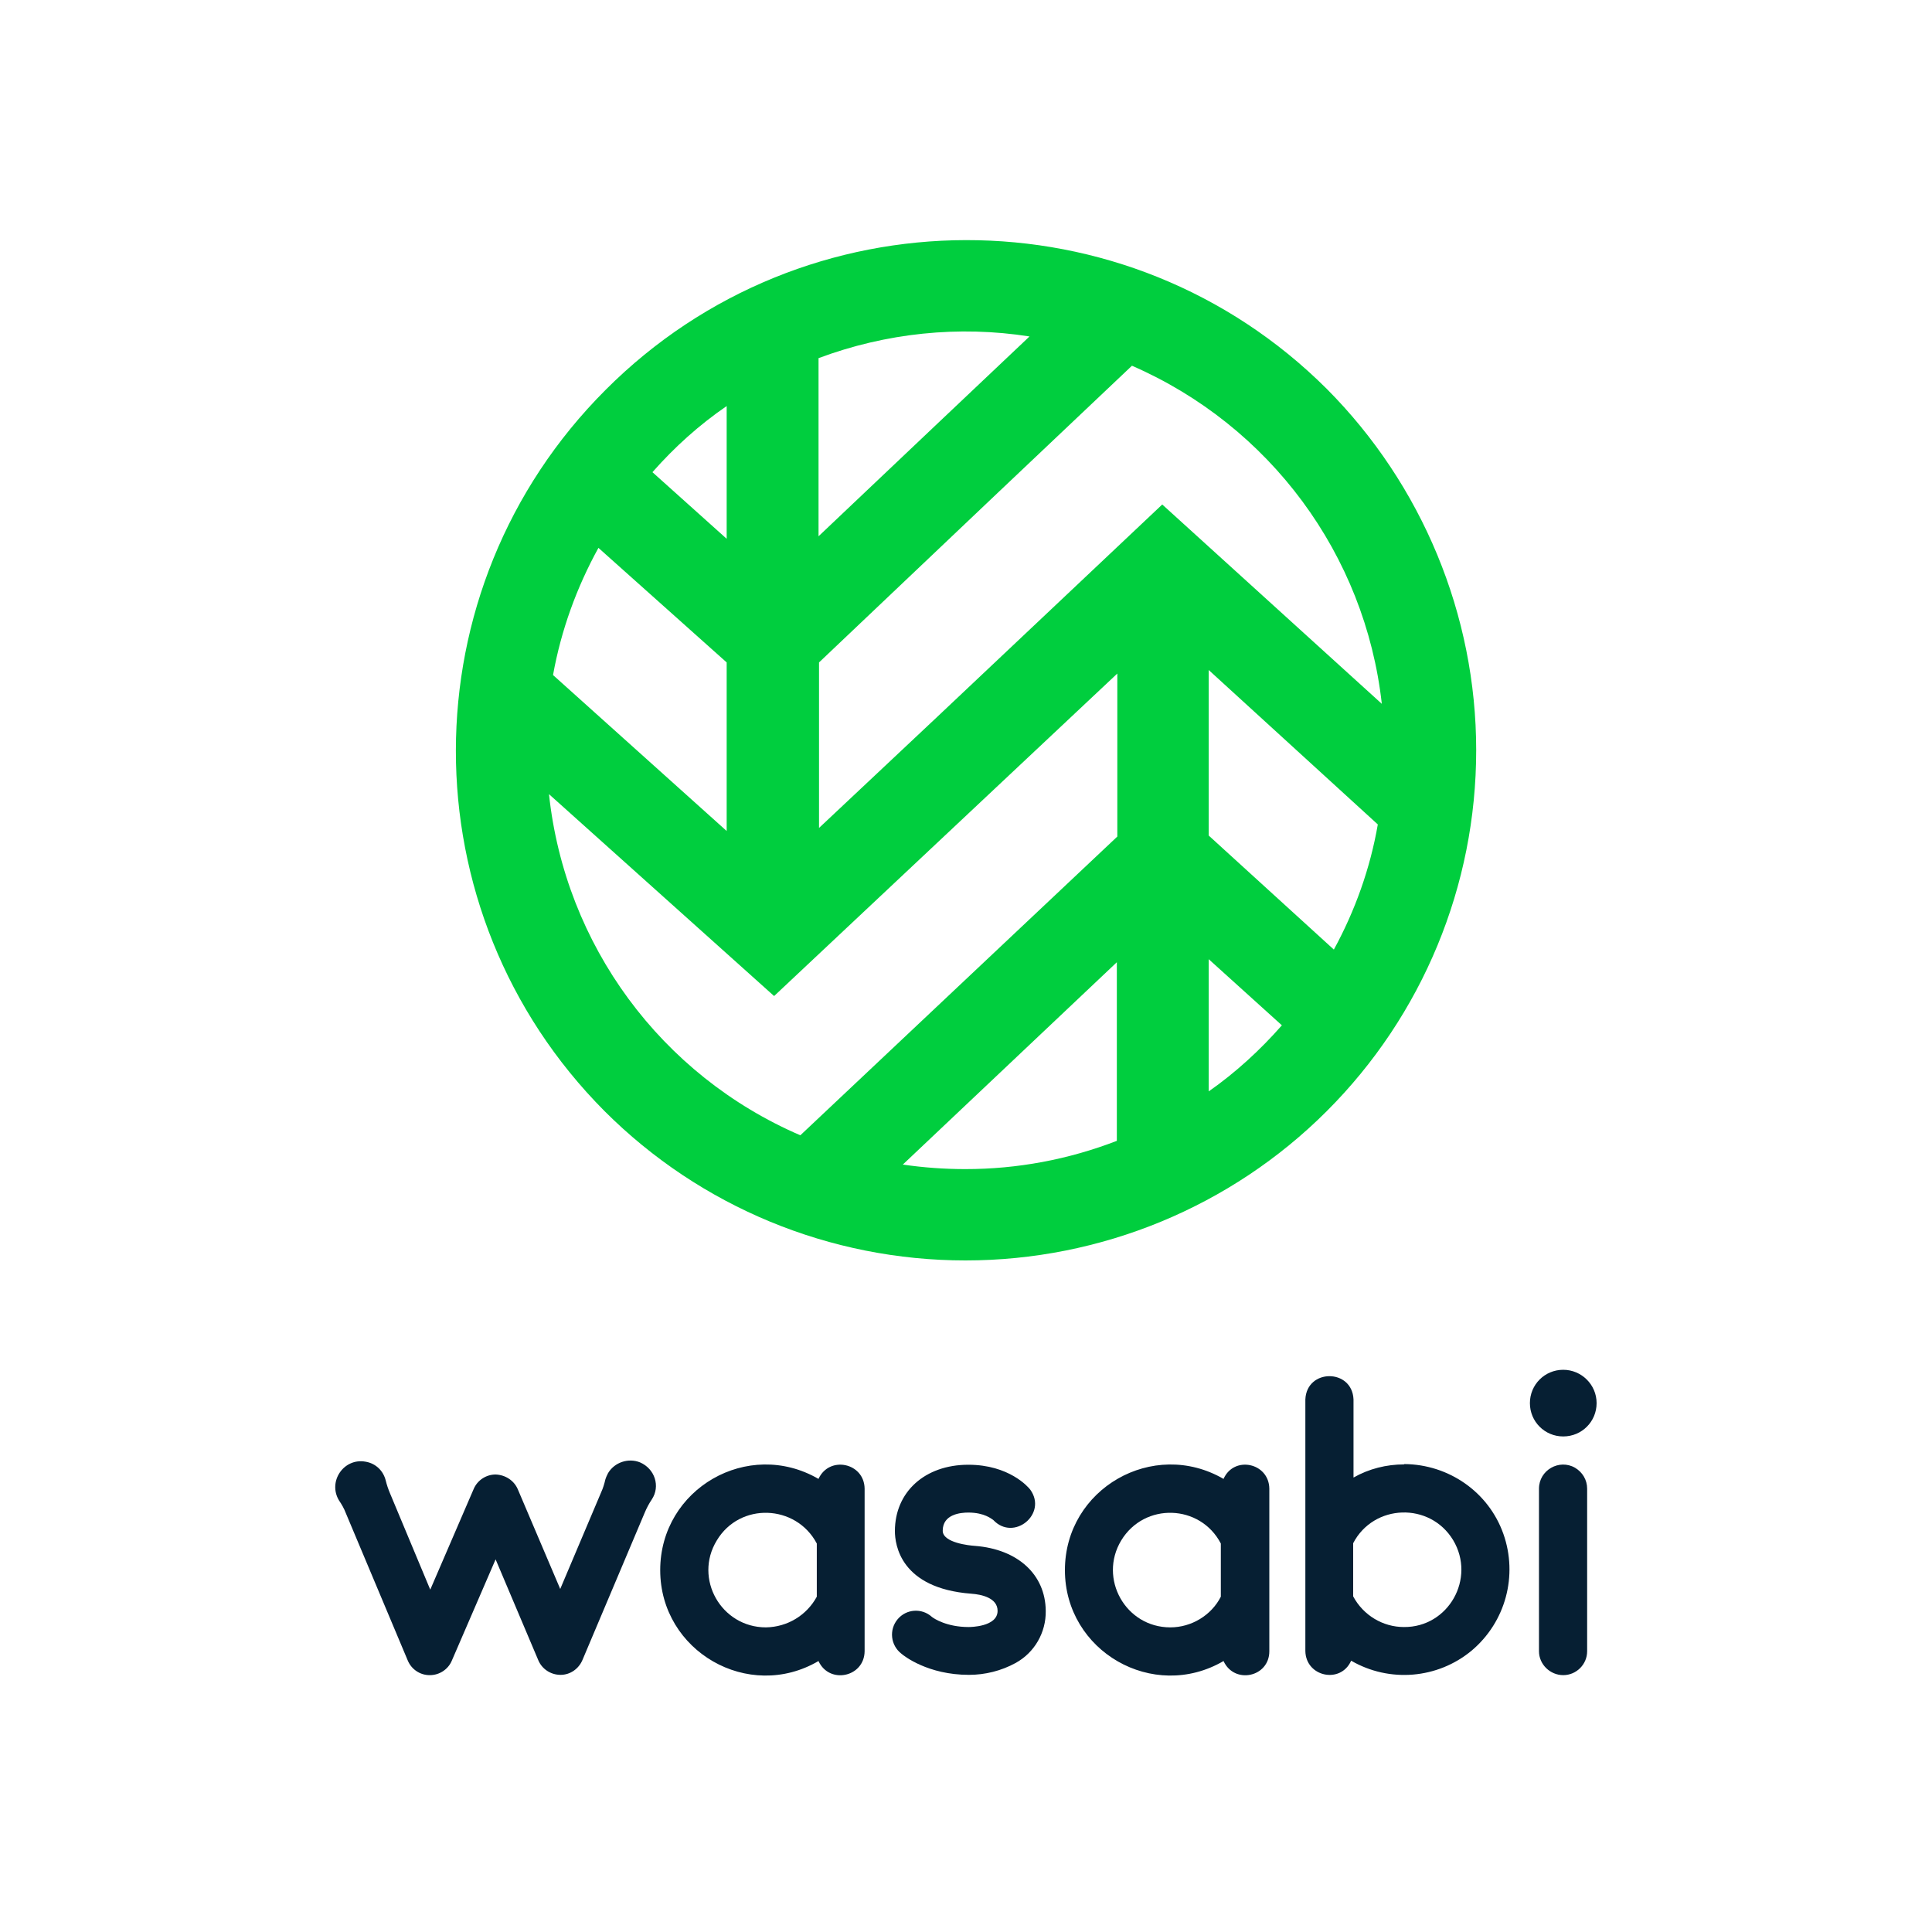 <svg width="40" height="40" viewBox="0 0 40 40" fill="none" xmlns="http://www.w3.org/2000/svg">
<path d="M17.901 30.821C17.894 30.284 17.169 30.131 16.946 30.619C15.489 29.775 13.669 30.821 13.669 32.508C13.669 34.188 15.496 35.24 16.946 34.39C17.169 34.878 17.894 34.724 17.901 34.188V30.821ZM15.858 33.693C14.931 33.693 14.359 32.682 14.84 31.894C15.315 31.099 16.479 31.141 16.911 31.957V33.058C16.702 33.442 16.304 33.686 15.858 33.693ZM32.365 34.682C32.094 34.682 31.863 34.459 31.863 34.188V30.821C31.863 30.437 32.282 30.2 32.609 30.388C32.763 30.479 32.86 30.639 32.86 30.821V34.188C32.86 34.459 32.637 34.682 32.365 34.682ZM26.28 30.821C26.273 30.284 25.548 30.131 25.332 30.619C23.875 29.775 22.048 30.821 22.048 32.508C22.048 34.188 23.875 35.24 25.332 34.39C25.555 34.878 26.28 34.724 26.28 34.188V30.821ZM24.23 33.693C23.303 33.693 22.739 32.682 23.213 31.894C23.694 31.099 24.851 31.141 25.276 31.957V33.058C25.081 33.442 24.669 33.693 24.23 33.693ZM29.068 30.319C28.706 30.319 28.343 30.409 28.023 30.591V28.973C27.995 28.332 27.054 28.332 27.026 28.973V34.181C27.033 34.717 27.758 34.871 27.974 34.383C28.768 34.843 29.765 34.759 30.469 34.174C31.173 33.581 31.431 32.619 31.125 31.755C30.818 30.89 29.995 30.319 29.075 30.312L29.068 30.319ZM29.068 33.686C28.629 33.686 28.225 33.442 28.016 33.051V31.95C28.441 31.134 29.605 31.093 30.086 31.887C30.56 32.682 29.988 33.693 29.068 33.686Z" fill="#061F33"/>
<path d="M33.056 29.05C33.056 29.433 32.749 29.74 32.365 29.74C31.982 29.74 31.675 29.433 31.675 29.05C31.675 28.667 31.982 28.36 32.365 28.36C32.742 28.36 33.056 28.667 33.056 29.05Z" fill="#061F33"/>
<path d="M13.251 30.277C13.007 30.179 12.721 30.277 12.589 30.5C12.568 30.542 12.547 30.584 12.533 30.632C12.512 30.723 12.484 30.814 12.449 30.89L11.599 32.898L10.721 30.835C10.644 30.653 10.463 30.535 10.261 30.528C10.065 30.528 9.884 30.646 9.807 30.828L8.908 32.912L8.072 30.911C8.037 30.828 8.009 30.744 7.988 30.66C7.939 30.451 7.779 30.298 7.57 30.263C7.117 30.179 6.782 30.674 7.019 31.065C7.075 31.148 7.124 31.232 7.158 31.323L8.441 34.376C8.518 34.564 8.699 34.682 8.894 34.682H8.901C9.096 34.682 9.278 34.564 9.354 34.383L10.261 32.285L11.146 34.376C11.223 34.557 11.404 34.676 11.606 34.676C11.808 34.676 11.982 34.55 12.059 34.369L13.349 31.316C13.39 31.218 13.439 31.127 13.495 31.044C13.676 30.772 13.558 30.409 13.251 30.277ZM20.187 32.006C20.076 31.999 19.518 31.943 19.518 31.692C19.518 31.35 19.887 31.316 20.048 31.316C20.382 31.316 20.529 31.448 20.564 31.469C20.989 31.922 21.693 31.343 21.33 30.841C21.289 30.786 20.891 30.326 20.048 30.326C19.148 30.326 18.528 30.89 18.528 31.699C18.528 31.978 18.64 32.884 20.11 32.996C20.313 33.01 20.654 33.079 20.654 33.351C20.654 33.686 20.076 33.686 20.055 33.686C19.602 33.686 19.337 33.511 19.295 33.477C19.086 33.288 18.765 33.309 18.584 33.525C18.403 33.742 18.438 34.062 18.66 34.236C18.716 34.285 19.211 34.676 20.062 34.676C20.396 34.676 20.731 34.592 21.024 34.432C21.421 34.215 21.658 33.797 21.651 33.351C21.644 32.598 21.073 32.075 20.187 32.006Z" fill="#061F33"/>
<path d="M27.47 8.052C23.342 3.936 16.654 3.946 12.537 8.073C8.409 12.2 8.409 18.877 12.516 23.004C14.501 24.989 17.187 26.096 19.988 26.096C22.788 26.096 25.485 24.989 27.47 23.004C29.456 21.019 30.563 18.333 30.563 15.533C30.563 12.733 29.445 10.037 27.47 8.052ZM28.609 14.572L24.063 10.445L19.402 14.844L16.957 17.142V13.715L20.667 10.194L23.436 7.572C26.289 8.815 28.264 11.479 28.609 14.572ZM28.526 17.069C28.369 17.978 28.055 18.856 27.616 19.66L25.025 17.299V13.872L28.526 17.069ZM21.315 6.966L19.361 8.815L16.947 11.103V7.415C18.347 6.892 19.852 6.736 21.315 6.966ZM15.045 17.205L11.45 13.976C11.617 13.046 11.941 12.158 12.39 11.343L15.045 13.715V17.205ZM15.045 8.407V11.155L13.508 9.776C13.968 9.254 14.48 8.794 15.045 8.407ZM11.366 16.442L16.027 20.622L23.133 13.945V17.32L16.57 23.505C13.686 22.262 11.7 19.566 11.366 16.442ZM18.692 24.111L23.123 19.922V23.62C22.119 24.007 21.064 24.205 19.988 24.205C19.559 24.205 19.12 24.174 18.692 24.111ZM25.025 22.596V19.859L26.54 21.228C26.091 21.74 25.578 22.21 25.025 22.596Z" fill="#00CE3E"/>
</svg>
